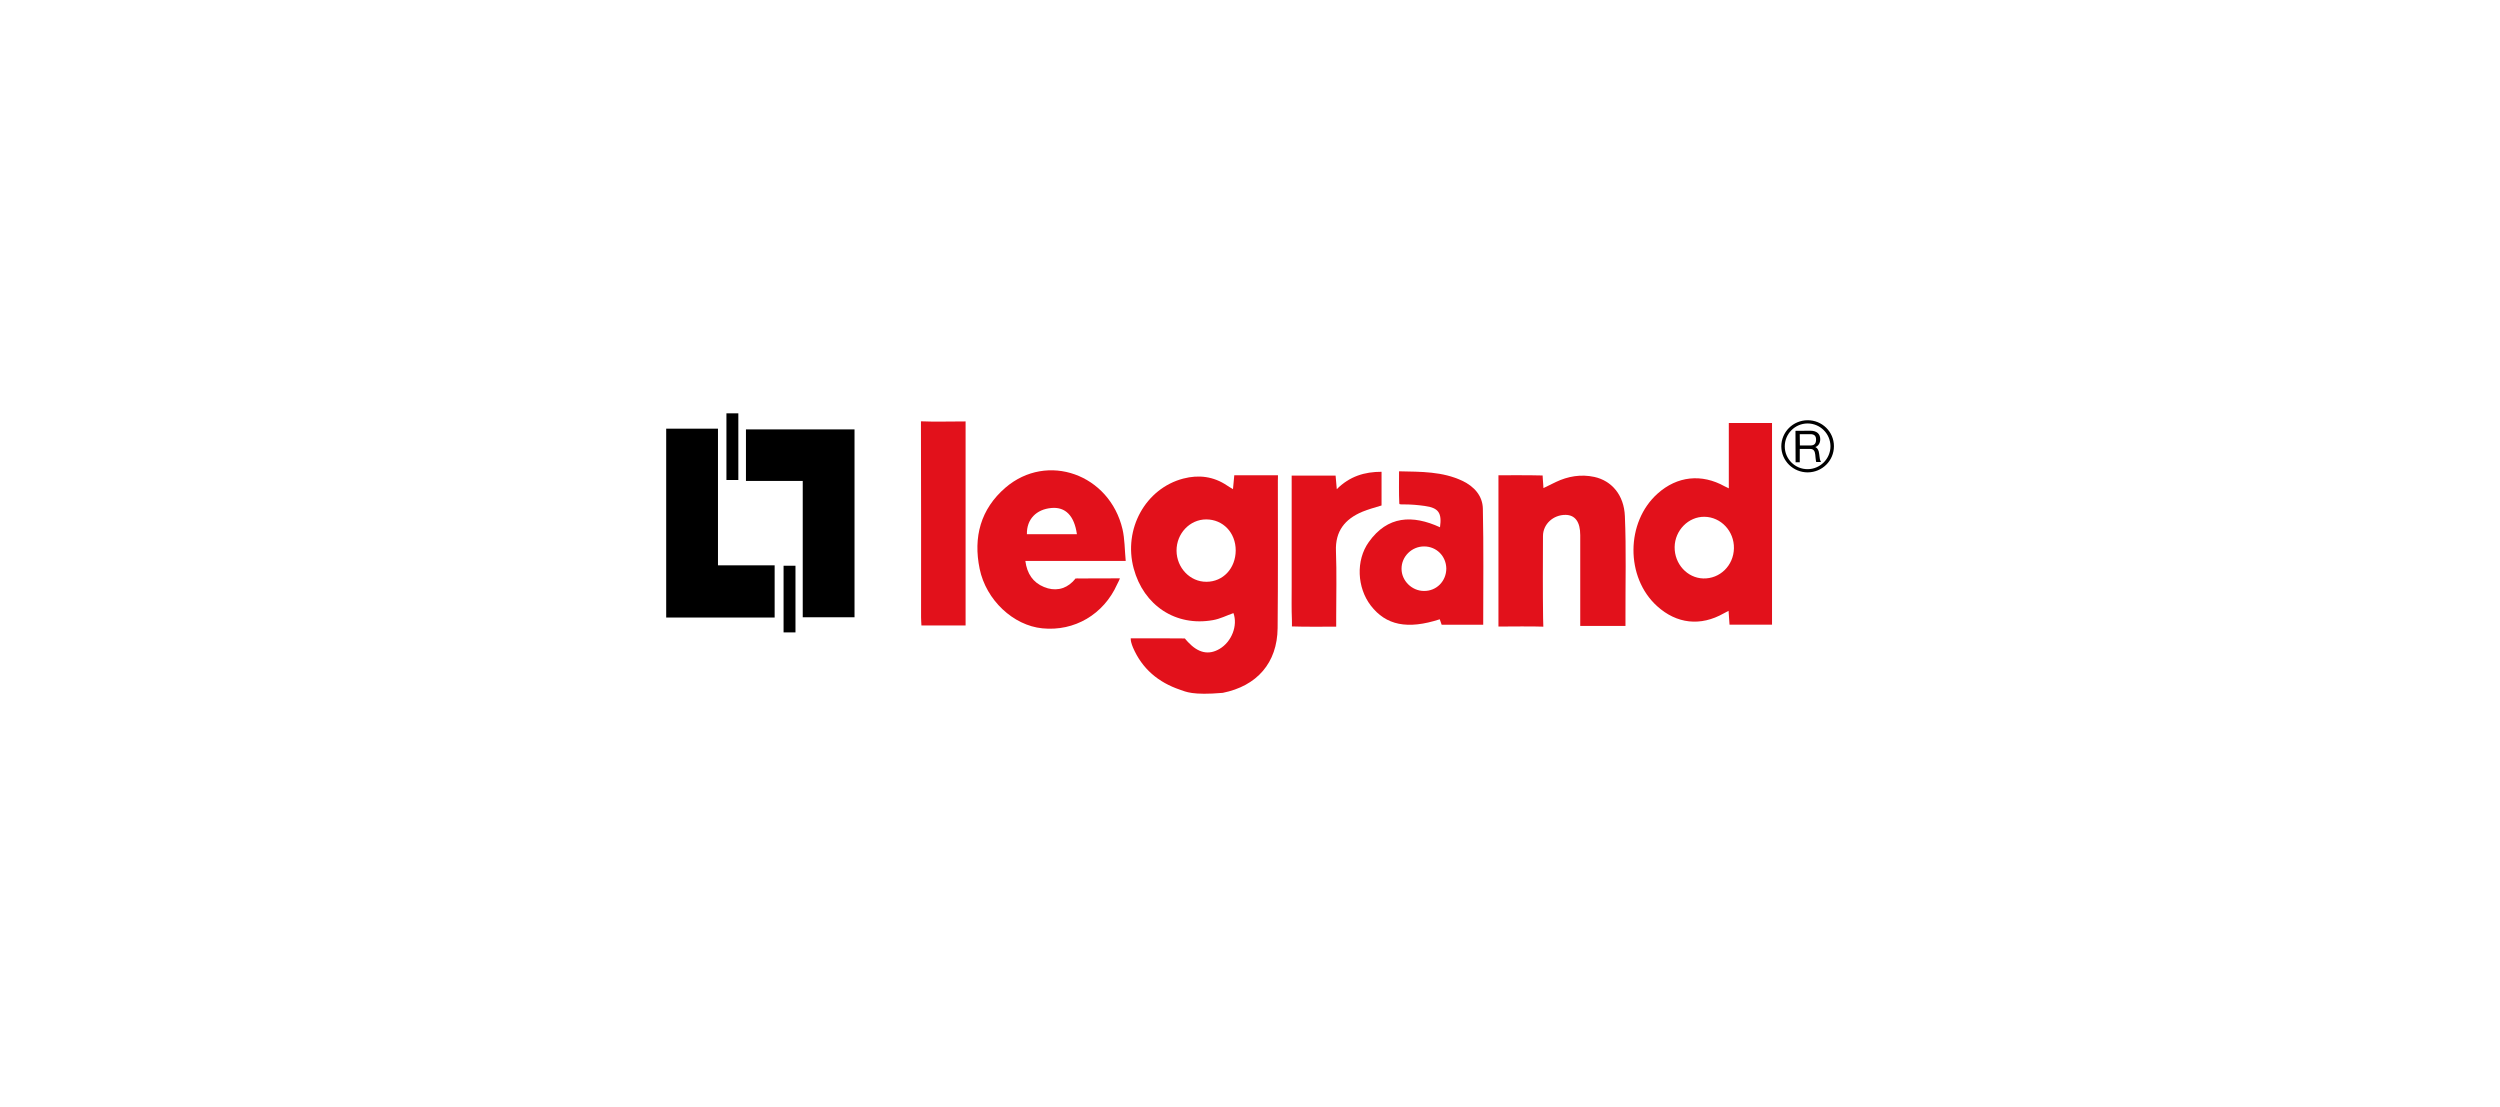<?xml version="1.0" encoding="utf-8"?>
<!-- Generator: Adobe Illustrator 24.0.0, SVG Export Plug-In . SVG Version: 6.00 Build 0)  -->
<svg version="1.1" id="Camada_1" xmlns="http://www.w3.org/2000/svg" xmlns:xlink="http://www.w3.org/1999/xlink" x="0px" y="0px"
	 viewBox="0 0 210 93" style="enable-background:new 0 0 210 93;" xml:space="preserve">
<style type="text/css">
	.st0{fill-rule:evenodd;clip-rule:evenodd;fill:#E62E2C;}
	.st1{fill-rule:evenodd;clip-rule:evenodd;fill:#EE7431;}
	.st2{fill-rule:evenodd;clip-rule:evenodd;fill:#020303;}
	.st3{fill-rule:evenodd;clip-rule:evenodd;fill:#FFFFFF;}
	.st4{fill-rule:evenodd;clip-rule:evenodd;fill:#E31019;}
	.st5{fill:#13110C;}
	.st6{fill:#E5262B;}
	.st7{fill:#004F91;}
	.st8{fill:#E56E02;}
	.st9{fill:#FFD405;}
	.st10{fill:#FFFFFF;}
	.st11{fill:#E52629;}
	.st12{fill-rule:evenodd;clip-rule:evenodd;fill:#616163;}
	.st13{fill:#5AAB47;}
	.st14{fill:#10A651;}
	.st15{fill:#1753A1;}
	.st16{fill:#332D78;}
	.st17{fill:#F0832F;}
	.st18{fill:#136050;}
	.st19{fill:#009F4C;}
	.st20{fill:#234A71;}
	.st21{fill:#FECE00;}
	.st22{fill:#DD1217;}
	.st23{fill:#0F67B1;}
	.st24{fill:#E40D19;}
	.st25{fill:#F9E900;}
	.st26{fill:#243B76;}
	.st27{fill:#E41313;}
	.st28{fill:#22232D;}
	.st29{fill:#EB5D11;}
	.st30{fill:#D6D5D7;}
	.st31{fill:#F9F9FA;}
	.st32{fill:#222229;}
	.st33{fill:#2F486C;}
	.st34{fill:#979598;}
	.st35{fill:#E2111B;}
	.st36{fill:#ED9C00;}
	.st37{fill:#3E5FA9;}
	.st38{fill:#3D5FA9;}
	.st39{fill:#A19E9E;}
	.st40{fill:#36465B;}
	.st41{fill:#00969A;}
	.st42{fill:#D51C16;}
	.st43{fill:#203B7D;}
	.st44{fill:url(#SVGID_1_);}
	.st45{fill:#E98B00;}
	.st46{fill:#CE0E2D;}
	.st47{fill:#B71817;}
	.st48{fill-rule:evenodd;clip-rule:evenodd;fill:#13110C;}
	.st49{fill-rule:evenodd;clip-rule:evenodd;fill:#13110D;}
	.st50{fill:#1677BD;}
	.st51{fill:#FCFDFE;}
	.st52{fill:#0762A6;}
	.st53{fill:#31276D;}
	.st54{fill:#F3D900;}
</style>
<g>
	<g>
		<path class="st35" d="M99.13,57.94c-1.83-0.62-3.19-1.76-3.96-3.55c-0.06-0.14-0.11-0.29-0.15-0.44
			c-0.02-0.08-0.04-0.17-0.04-0.33c1.44,0,3.12-0.01,4.55,0.01c0,0,0.13,0.17,0.26,0.3c0.86,0.92,1.73,1.12,2.65,0.58
			c1.02-0.6,1.55-1.96,1.17-3.01c-0.57,0.2-1.13,0.49-1.72,0.59c-3.12,0.56-5.82-1.22-6.66-4.34c-0.89-3.3,0.99-6.72,4.17-7.55
			c1.3-0.34,2.54-0.18,3.67,0.58c0.14,0.1,0.29,0.18,0.5,0.31c0.04-0.43,0.07-0.78,0.11-1.17c1.22,0,2.46,0,3.67,0
			c0,0.41-0.01,0.29-0.01,0.41c0,4.14,0.02,8.29-0.02,12.43c-0.03,2.92-1.73,4.86-4.61,5.44C100.14,58.42,99.61,58.1,99.13,57.94z
			 M103.8,46.24c0-1.49-1.06-2.61-2.48-2.61c-1.38,0-2.5,1.19-2.49,2.63c0.01,1.44,1.14,2.62,2.51,2.61
			C102.74,48.87,103.79,47.74,103.8,46.24z"/>
		<path d="M55.96,36.01c1.43,0,2.86,0,4.35,0c0,3.85,0,7.63,0,11.48c1.61,0,3.16,0,4.76,0c0,1.48,0,2.88,0,4.38
			c-3.03,0-6.07,0-9.11,0C55.96,46.59,55.96,41.3,55.96,36.01z"/>
		<path class="st35" d="M148.85,52.47c-1.2,0-2.36,0-3.57,0c-0.03-0.38-0.05-0.73-0.08-1.16c-0.17,0.09-0.29,0.15-0.4,0.21
			c-1.95,1.11-3.96,0.89-5.61-0.61c-2.66-2.41-2.63-7.06,0.05-9.45c1.64-1.47,3.69-1.69,5.63-0.61c0.07,0.04,0.15,0.07,0.35,0.17
			c0-0.96,0-1.85,0-2.73c0-0.9,0-1.8,0-2.76c1.23,0,2.4,0,3.63,0C148.85,41.14,148.85,46.77,148.85,52.47z M145.65,46.06
			c0.03-1.44-1.09-2.63-2.47-2.65c-1.35-0.02-2.49,1.14-2.51,2.54c-0.02,1.42,1.06,2.6,2.4,2.64
			C144.47,48.63,145.62,47.51,145.65,46.06z"/>
		<path class="st35" d="M94.56,47.12c-2.92,0-5.65,0-8.43,0c0.14,1.07,0.64,1.81,1.57,2.19c0.87,0.36,1.74,0.22,2.41-0.45
			c0.18-0.18,0.22-0.26,0.22-0.26c0.06-0.02,0.2-0.01,0.41-0.01c1.06,0,2.2-0.01,3.33-0.01c-0.06,0.19-0.16,0.35-0.23,0.5
			c-1.13,2.53-3.59,3.97-6.28,3.7c-2.44-0.24-4.73-2.37-5.27-5c-0.55-2.66,0.08-5.02,2.17-6.82c3.5-3,8.74-1.13,9.83,3.49
			C94.48,45.28,94.47,46.15,94.56,47.12z M90.46,44.87c-0.22-1.55-0.96-2.3-2.13-2.2c-1.29,0.11-2.1,0.96-2.07,2.2
			C87.65,44.87,89.03,44.87,90.46,44.87z"/>
		<path class="st35" d="M136.54,52.58c-1.31,0-2.52,0-3.8,0c0-0.28,0-0.52,0-0.75c0-2.29,0-4.58,0-6.88c0-1.11-0.43-1.69-1.23-1.7
			c-1.04-0.01-1.9,0.78-1.9,1.78c-0.01,2.29-0.02,4.58,0.01,6.88c0.01,0.6,0.02,0.73,0.02,0.73c-0.99-0.04-2.75-0.01-3.77-0.01
			c0-4.26,0-8.44,0-12.71c1.16,0,2.57-0.01,3.71,0.02c0,0,0,0,0.02,0.34c0.01,0.21,0.04,0.43,0.05,0.72
			c0.38-0.19,0.71-0.35,1.04-0.51c1.03-0.49,2.11-0.67,3.23-0.43c1.46,0.32,2.5,1.52,2.57,3.3c0.12,2.82,0.04,5.64,0.05,8.46
			C136.54,52.05,136.54,52.29,136.54,52.58z"/>
		<path class="st35" d="M120.96,44.29c0.17-1.21-0.12-1.63-1.28-1.79c-0.57-0.08-1.14-0.13-1.72-0.13c-0.42,0-0.42,0-0.42-0.12
			c-0.04-0.79-0.02-1.79-0.02-2.66c1.86,0.04,3.65,0.01,5.32,0.8c0.99,0.47,1.7,1.26,1.72,2.34c0.07,3.23,0.03,6.47,0.03,9.75
			c-1.15,0-2.29,0-3.49,0c-0.04-0.12-0.1-0.29-0.16-0.46c-2.71,0.88-4.52,0.51-5.8-1.16c-1.14-1.49-1.27-3.78-0.16-5.33
			C116.55,43.32,118.65,43.23,120.96,44.29z M119.64,45.9c-1.05-0.01-1.92,0.85-1.91,1.88c0,1,0.86,1.85,1.87,1.86
			c1.06,0.02,1.89-0.82,1.89-1.89C121.47,46.71,120.67,45.91,119.64,45.9z"/>
		<path d="M71.78,51.85c-1.46,0-2.87,0-4.35,0c0-3.8,0-7.58,0-11.45c-1.62,0-3.17,0-4.77,0c0-1.49,0-2.88,0-4.33
			c3.02,0,6.04,0,9.12,0C71.78,41.3,71.78,46.54,71.78,51.85z"/>
		<path class="st35" d="M81.11,52.54c-1.24,0-2.45,0-3.71,0c-0.01-0.25-0.03-0.47-0.03-0.68c0-5.24,0.01-10.48-0.01-15.72
			c0-0.57,0-0.75,0-0.75c0.99,0.05,2.71,0.01,3.75,0.01C81.11,41.13,81.11,46.79,81.11,52.54z"/>
		<path class="st35" d="M108.5,39.95c1.27,0,2.45,0,3.69,0c0.03,0.34,0.06,0.67,0.1,1.14c1.08-1.08,2.33-1.46,3.76-1.46
			c0,0.95,0,1.89,0,2.83c-0.54,0.17-1.1,0.31-1.62,0.53c-1.45,0.61-2.28,1.62-2.21,3.31c0.07,1.85,0.02,3.7,0.02,5.55
			c0,0.24,0,0.47,0,0.79c-1.16,0-2.62,0.02-3.72-0.02c0,0,0.01-0.34,0-0.53c-0.04-0.95-0.02-1.89-0.02-2.84c0-2.82,0-5.64,0-8.46
			C108.5,40.51,108.5,40.25,108.5,39.95z"/>
		<path d="M61.02,34.72c0.35,0,0.66,0,1,0c0,1.87,0,3.71,0,5.6c-0.31,0-0.62,0-1,0C61.02,38.48,61.02,36.63,61.02,34.72z"/>
		<path d="M66.82,53.12c-0.36,0-0.66,0-1,0c0-1.88,0-3.71,0-5.6c0.33,0,0.64,0,1,0C66.82,49.38,66.82,51.22,66.82,53.12z"/>
	</g>
	<path d="M149.63,37.5c0.01,1.22,1,2.18,2.22,2.18c1.22-0.01,2.2-0.98,2.2-2.2c0-1.22-1-2.19-2.22-2.18
		C150.61,35.31,149.63,36.29,149.63,37.5 M149.92,37.5L149.92,37.5c0-1.06,0.85-1.92,1.91-1.93c1.06,0,1.92,0.85,1.93,1.91
		c0,1.06-0.86,1.92-1.91,1.93C150.79,39.42,149.92,38.56,149.92,37.5"/>
	<path d="M151.18,36.47l0.89,0c0.35,0,0.48,0.16,0.48,0.46c0,0.3-0.12,0.49-0.47,0.49l-0.89,0L151.18,36.47z M151.18,37.71
		L151.18,37.71l0.88,0c0.27,0,0.39,0.17,0.42,0.47c0.01,0.09,0.02,0.2,0.03,0.3c0.01,0.15,0.04,0.26,0.05,0.33l0.39,0v-0.05
		c-0.04-0.05-0.08-0.14-0.1-0.34c-0.01-0.09-0.03-0.19-0.04-0.3c-0.03-0.29-0.13-0.48-0.32-0.57c0.24-0.08,0.41-0.32,0.41-0.66
		c0-0.44-0.29-0.71-0.83-0.71l-1.25,0.01l0.01,2.64l0.35,0L151.18,37.71z"/>
</g>
</svg>
